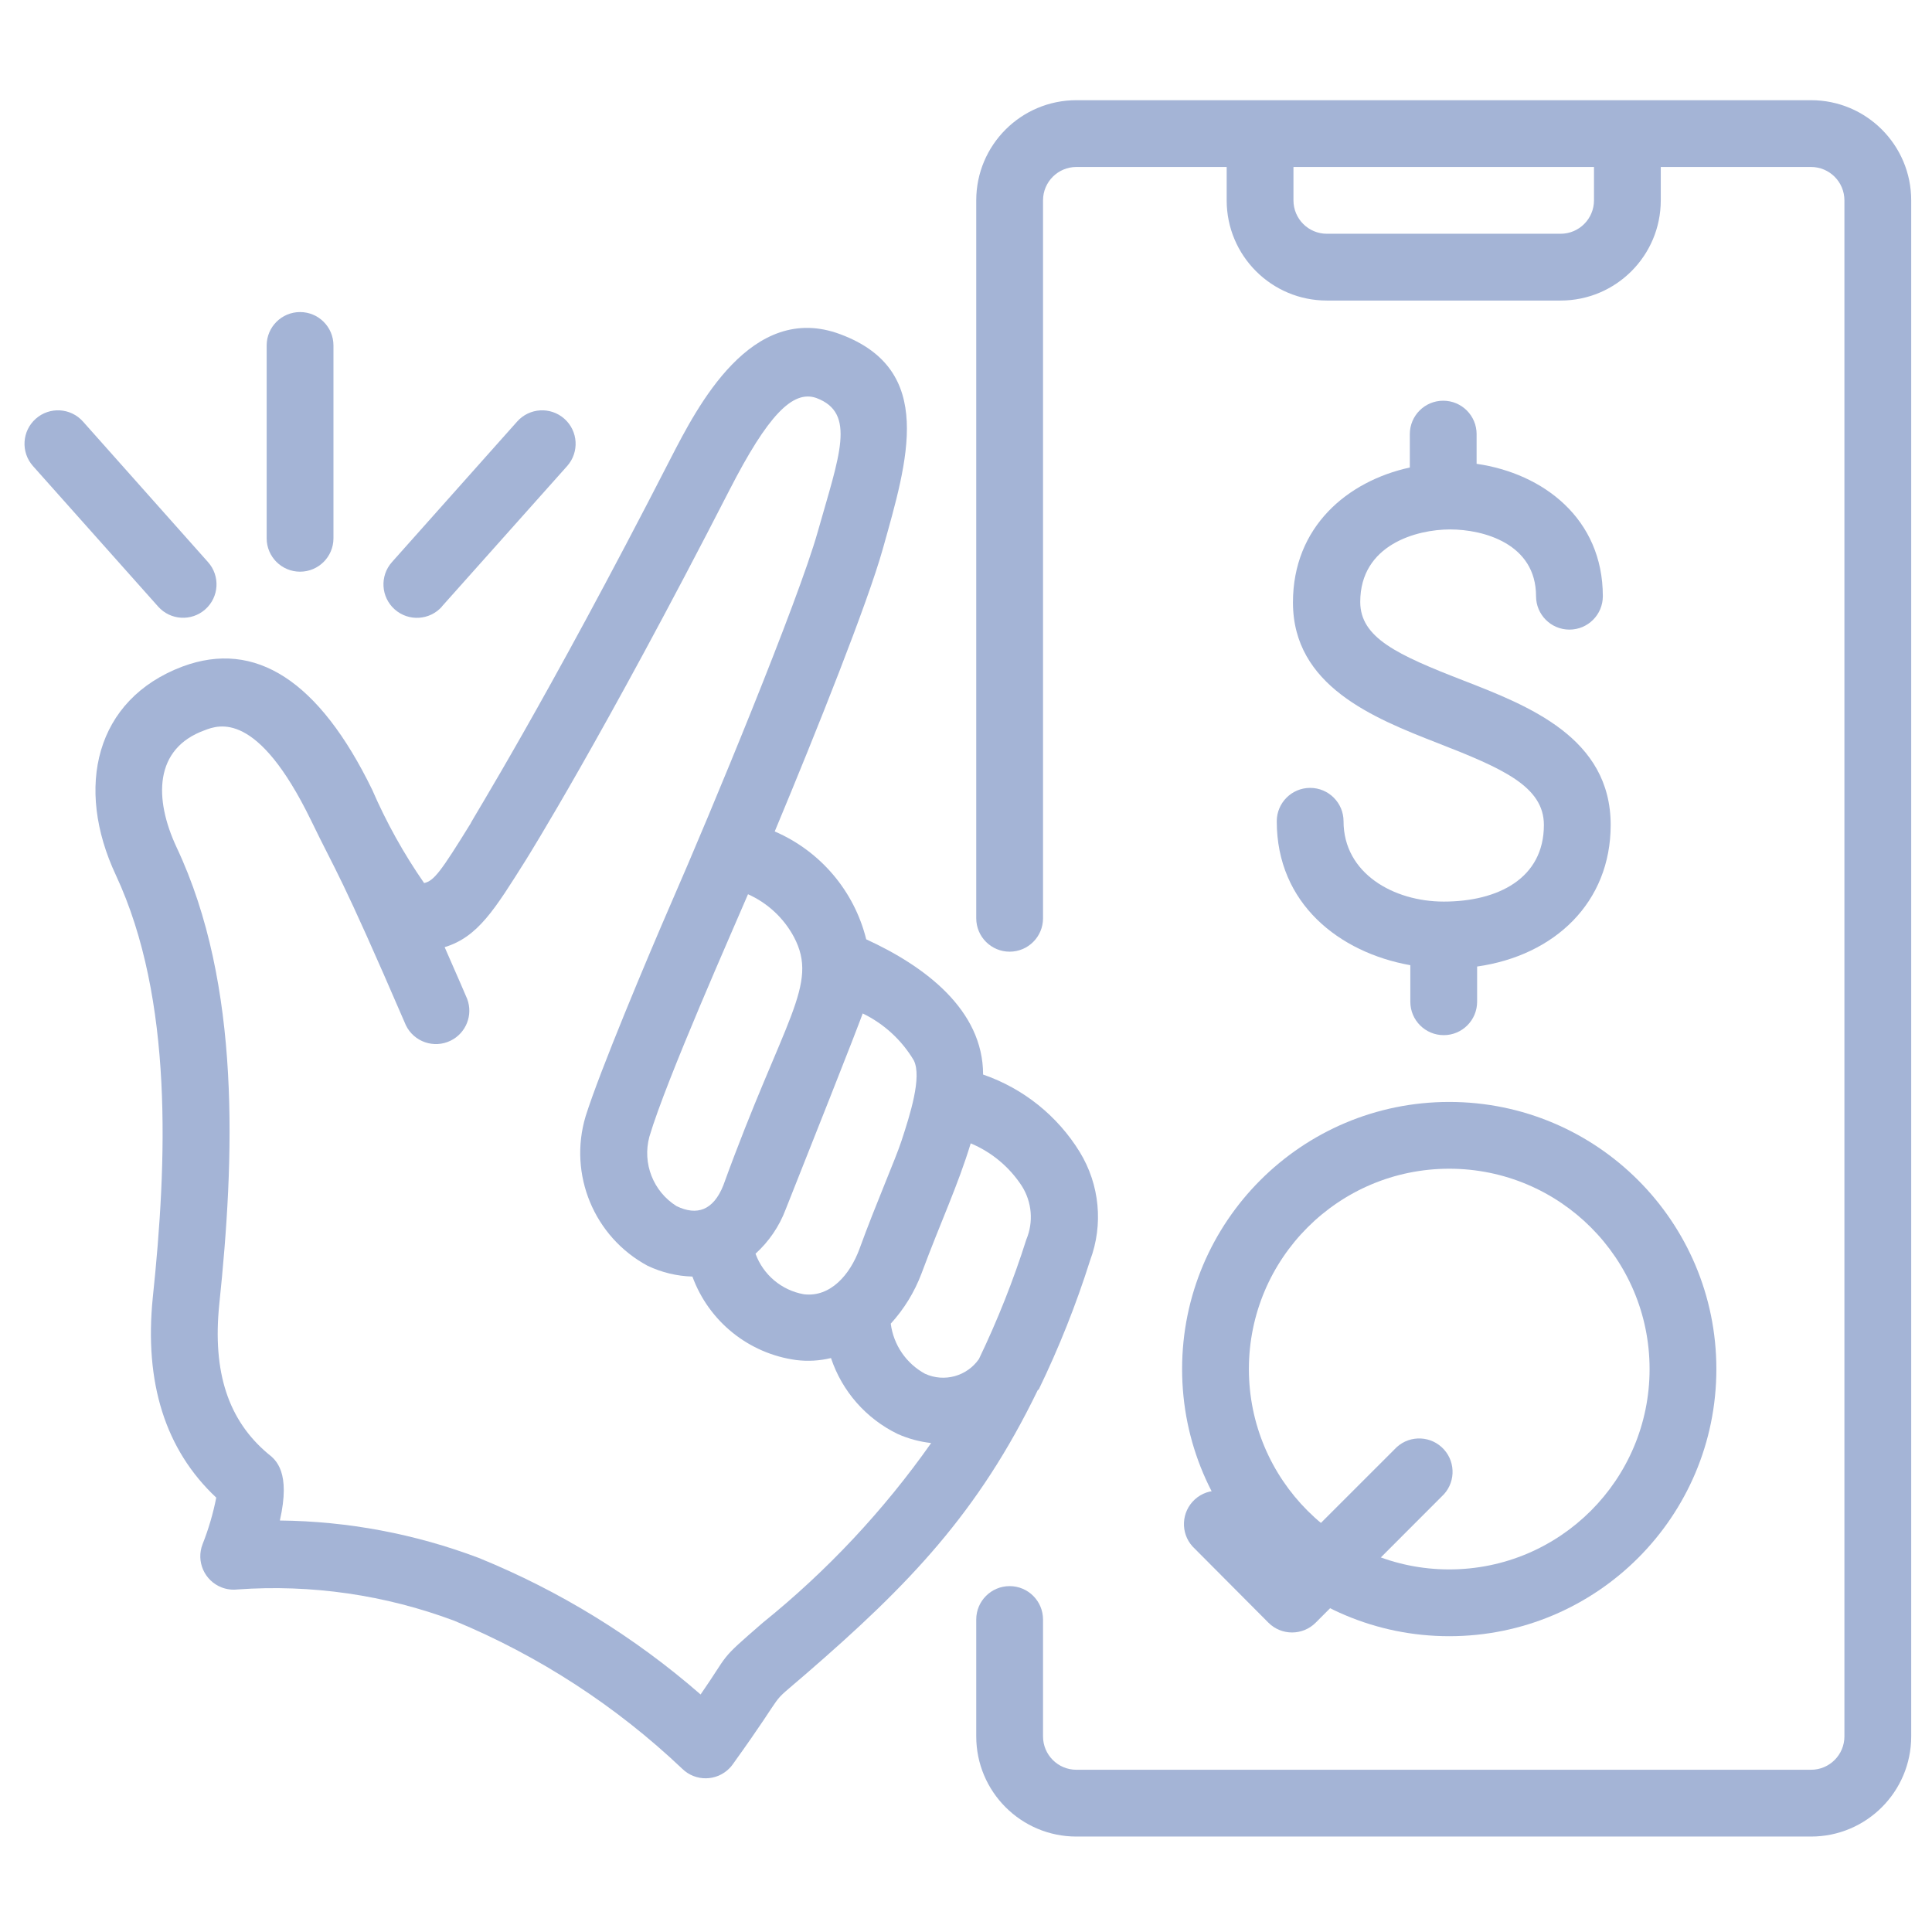 <?xml version="1.0" encoding="utf-8"?>
<!-- Generator: Adobe Illustrator 14.0.0, SVG Export Plug-In . SVG Version: 6.00 Build 43363)  -->
<!DOCTYPE svg PUBLIC "-//W3C//DTD SVG 1.1//EN" "http://www.w3.org/Graphics/SVG/1.1/DTD/svg11.dtd">
<svg version="1.1" id="Layer_1" xmlns="http://www.w3.org/2000/svg" xmlns:xlink="http://www.w3.org/1999/xlink" x="0px" y="0px"
	 width="511px" height="511px" viewBox="0 0 511 511" enable-background="new 0 0 511 511" xml:space="preserve">
<path fill="#A4B4D6" d="M312.657,362.109c0,39.021,31.633,70.654,70.655,70.654c39.021,0,70.654-31.634,70.654-70.654
	s-31.634-70.654-70.654-70.654C344.29,291.455,312.657,323.089,312.657,362.109z M383.313,309.118
	c29.266,0,52.99,23.725,52.99,52.991s-23.725,52.991-52.99,52.991c-29.267,0-52.991-23.725-52.991-52.991
	S354.046,309.118,383.313,309.118z"/>
<path fill="#A4B4D6" d="M335.487,429.187c3.447,3.451,9.039,3.454,12.49,0.007c0.002-0.002,0.005-0.005,0.007-0.007l33.297-33.339
	c3.62-3.269,3.904-8.854,0.636-12.475s-8.854-3.905-12.474-0.637c-0.216,0.194-0.421,0.399-0.615,0.614l-27.07,27.068
	l-13.248-13.247c-3.281-3.609-8.867-3.874-12.476-0.593c-3.608,3.282-3.874,8.868-0.592,12.477c0.195,0.214,0.399,0.419,0.615,0.613
	L335.487,429.187z"/>
<path fill="#A4B4D6" d="M381.854,238.464c-13.248,0-26.495-7.463-26.495-21.241c0-4.877-3.955-8.832-8.832-8.832
	c-4.878,0-8.832,3.955-8.832,8.832c0,21.771,16.516,34.709,35.327,38.065v9.67c0,4.877,3.955,8.832,8.832,8.832
	s8.832-3.955,8.832-8.832v-9.317c20.533-2.915,35.327-16.957,35.327-37.447c0-23.051-21.638-31.485-39.037-38.242
	c-17.398-6.757-27.201-11.261-27.201-20.755c0-15.146,14.925-19.165,23.757-19.165s22.742,3.754,22.742,17.664
	c0,4.877,3.955,8.832,8.832,8.832s8.832-3.954,8.832-8.832c0-20.578-15.854-32.501-33.385-35.018v-7.86
	c0-4.878-3.954-8.832-8.832-8.832c-4.877,0-8.832,3.954-8.832,8.832v8.832c-16.56,3.621-30.911,15.721-30.911,35.681
	c0,22.08,21.241,30.558,38.33,37.226c17.09,6.668,28.041,11.438,28.041,21.638C408.35,232.37,396.162,238.464,381.854,238.464z"/>
<path fill="#A4B4D6" d="M479.005,26.5H284.704c-14.633,0-26.495,11.862-26.495,26.496V242.88c0,4.878,3.954,8.832,8.832,8.832
	c4.877,0,8.832-3.954,8.832-8.832V52.996c0-4.878,3.954-8.832,8.831-8.832h39.743v8.832c0,14.633,11.862,26.496,26.496,26.496
	h61.822c14.634,0,26.496-11.863,26.496-26.496v-8.832h39.743c4.877,0,8.831,3.954,8.831,8.832V459.26
	c0,4.877-3.954,8.831-8.831,8.831H284.704c-4.877,0-8.831-3.954-8.831-8.831v-30.912c0-4.877-3.955-8.831-8.832-8.831
	c-4.878,0-8.832,3.954-8.832,8.831v30.912c0,14.633,11.862,26.495,26.495,26.495l0,0h194.301c14.633,0,26.495-11.862,26.495-26.495
	l0,0V52.996C505.5,38.362,493.638,26.5,479.005,26.5z M421.598,52.996c0,4.878-3.954,8.832-8.832,8.832h-61.822
	c-4.878,0-8.832-3.954-8.832-8.832v-8.832h79.486V52.996z"/>
<path fill="#A4B4D6" d="M274.725,367.541L274.725,367.541c5.354-11.049,9.9-22.473,13.6-34.18
	c3.545-9.466,2.536-20.036-2.736-28.659c-5.893-9.584-14.93-16.827-25.567-20.49c0-17.134-15.413-28.659-30.912-35.768
	c-3.165-12.769-12.118-23.323-24.199-28.527c11.26-26.981,24.596-60.498,28.57-74.673c6.624-23.625,14.043-47.427-11.216-56.833
	c-23.581-8.832-37.888,19.297-44.821,32.722c-33.605,65.576-52.991,96.267-52.991,96.708c-7.86,12.718-9.67,15.147-12.276,15.721
	c-5.381-7.755-9.981-16.024-13.734-24.685c-14.042-28.836-30.911-39.743-50.165-32.589c-23.095,8.699-28.527,31.971-17.62,55.199
	c15.28,32.81,13.513,75.954,9.76,111.634c-2.296,22.609,3.312,40.36,16.78,52.99c-0.829,4.209-2.041,8.333-3.621,12.321
	c-1.763,4.548,0.496,9.664,5.043,11.427c1.331,0.515,2.768,0.7,4.186,0.54c19.511-1.399,39.093,1.433,57.407,8.302
	c22.304,9.243,42.721,22.505,60.233,39.125c3.485,3.413,9.077,3.354,12.489-0.132c0.272-0.277,0.525-0.572,0.758-0.884
	c15.897-22.08,8.391-14.484,19.519-24.111c27.246-23.581,45.528-42.524,61.293-75.07L274.725,367.541z M270.309,313.755
	c2.646,4.23,3.076,9.483,1.148,14.087c-3.433,10.821-7.625,21.387-12.541,31.617c-3.189,4.576-9.196,6.212-14.263,3.887
	c-4.966-2.711-8.332-7.637-9.054-13.247c3.523-3.861,6.281-8.356,8.125-13.248c5.122-13.777,9.583-23.14,13.026-34.444
	C262.311,304.738,267.034,308.693,270.309,313.755z M241.693,280.459c2.208,4.416-1.016,14.44-3.224,21.196
	c-1.59,4.901-6.756,16.604-11.172,28.748c-2.473,6.668-7.595,12.762-14.66,11.923c-5.881-1.029-10.764-5.121-12.807-10.731
	c3.535-3.201,6.26-7.197,7.949-11.657c20.401-51.357,19.518-49.591,20.401-51.887C233.802,270.775,238.5,275.09,241.693,280.459z
	 M209.987,247.826c6.712,12.717-2.561,21.284-18.679,65.708c-2.649,6.624-6.977,8.082-12.364,5.476
	c-6.165-3.863-9.085-11.3-7.198-18.326c4.416-15.014,22.521-55.729,26.098-64.163C203.032,238.84,207.303,242.816,209.987,247.826
	L209.987,247.826z M201.818,429.143c-12.188,10.555-8.567,7.596-16.516,19.033c-17.43-15.204-37.262-27.41-58.688-36.122
	c-16.815-6.358-34.618-9.707-52.593-9.892c2.914-12.807-1.016-16.03-3.136-17.664c-10.51-8.832-14.705-21.55-12.894-39.479
	c4.018-38.417,5.917-84.477-11.305-120.952c-5.961-12.806-5.961-26.054,7.419-30.912c3.798-1.457,13.998-5.254,28.129,23.758
	c6.977,14.44,7.418,13.248,25.126,54.272c2.136,4.384,7.421,6.209,11.807,4.073c4.1-1.996,6.006-6.783,4.4-11.051
	c-0.221-0.574-2.738-6.359-5.961-13.69c8.832-2.693,13.248-9.98,21.505-23.095c0.265-0.441,20.181-32.192,53.874-97.901
	c10.024-19.518,16.648-26.496,22.963-24.243c10.598,3.975,6.05,15.147,0.353,35.327c-5.167,18.371-28.217,74.099-38.86,98.431
	c-6.138,14.13-18.768,44.158-22.565,56.259c-4.58,15.378,2.26,31.86,16.383,39.479c3.716,1.774,7.762,2.753,11.879,2.869
	c4.346,11.89,14.922,20.391,27.467,22.08c3.069,0.38,6.181,0.2,9.185-0.53c2.936,8.807,9.306,16.053,17.664,20.094
	c2.803,1.245,5.782,2.049,8.832,2.385C233.745,399.488,218.778,415.466,201.818,429.143z"/>
<path fill="#A4B4D6" d="M88.196,142.374V91.37c0-4.877-3.954-8.832-8.832-8.832c-4.878,0-8.832,3.955-8.832,8.832v51.004
	c0,4.878,3.954,8.832,8.832,8.832C84.242,151.205,88.196,147.251,88.196,142.374L88.196,142.374z"/>
<path fill="#A4B4D6" d="M116.855,160.435l33.164-37.182c3.244-3.659,2.908-9.253-0.751-12.498
	c-3.658-3.244-9.253-2.907-12.497,0.751l-33.12,37.182c-3.243,3.658-2.907,9.253,0.751,12.497c3.658,3.243,9.253,2.907,12.497-0.751
	H116.855z"/>
<path fill="#A4B4D6" d="M54.326,161.141c3.627-3.247,3.944-8.817,0.707-12.453l-33.075-37.182
	c-3.243-3.658-8.839-3.995-12.497-0.751C5.802,114,5.466,119.594,8.71,123.253l33.119,37.182c3.241,3.646,8.823,3.973,12.469,0.732
	C54.307,161.158,54.317,161.15,54.326,161.141z"/>
</svg>
